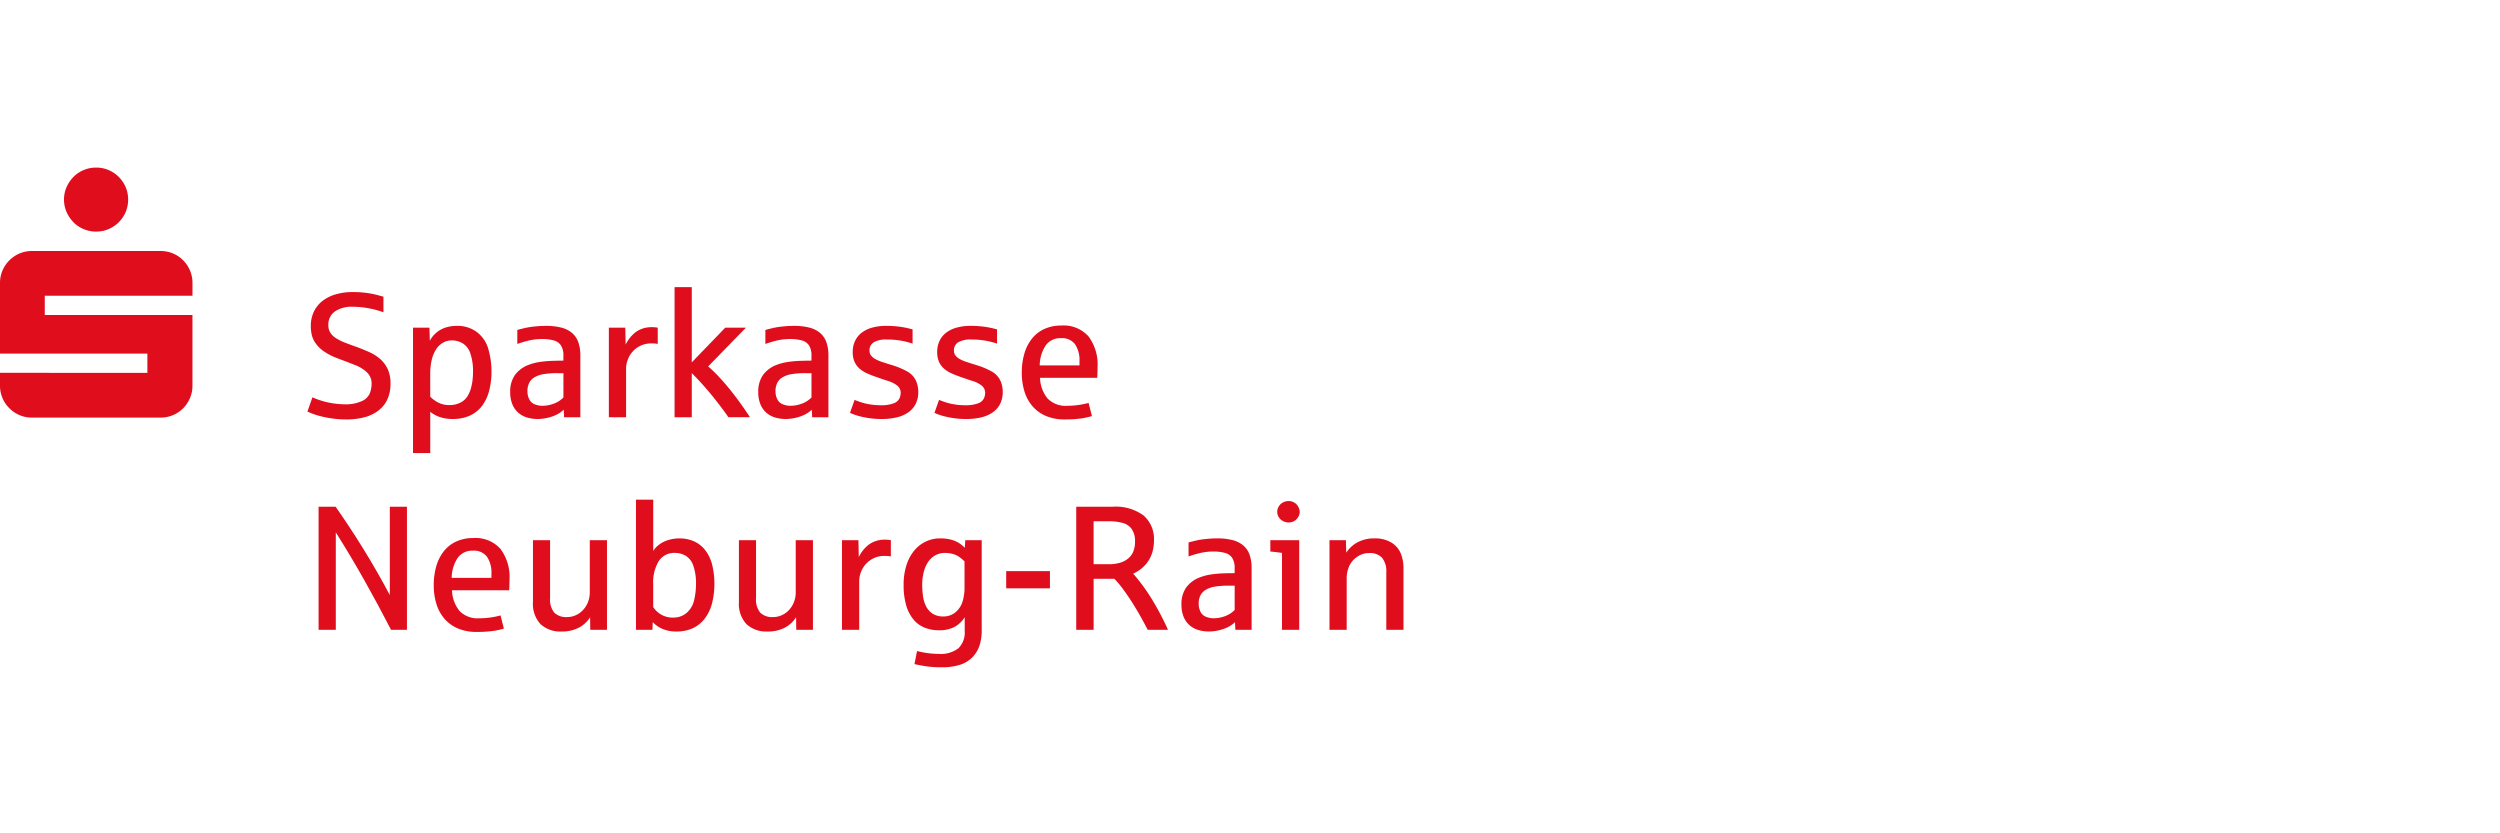 <?xml version="1.0" encoding="UTF-8"?>
<svg xmlns="http://www.w3.org/2000/svg" id="Ebene_1" data-name="Ebene 1" width="120" height="40" viewBox="0 0 120 40">
  <defs>
    <style>.cls-1,.cls-2{fill:#e00d1d;}.cls-1{fill-rule:evenodd;}</style>
  </defs>
  <g id="icons_logo_ini" data-name="icons/logo_ini">
    <g id="Page-1">
      <path id="Fill-21" class="cls-1" d="M3.525,10.667a1.487,1.487,0,0,0,.489.33,1.525,1.525,0,0,0,.601.119,1.497,1.497,0,0,0,.597-.119,1.549,1.549,0,0,0,.82-.82,1.552,1.552,0,0,0,0-1.194,1.55,1.55,0,0,0-.82-.82,1.5,1.5,0,0,0-.597-.119,1.528,1.528,0,0,0-.601.119,1.492,1.492,0,0,0-.489.33,1.641,1.641,0,0,0-.33.489,1.506,1.506,0,0,0,0,1.194,1.636,1.636,0,0,0,.33.489"></path>
      <path id="Fill-23" class="cls-1" d="M9.239,14.196v-.613a1.5,1.5,0,0,0-.119-.597,1.581,1.581,0,0,0-.326-.489,1.492,1.492,0,0,0-.489-.33,1.529,1.529,0,0,0-.601-.119H1.536a1.499,1.499,0,0,0-.597.119,1.549,1.549,0,0,0-.82.82A1.5,1.5,0,0,0,0,13.583v3.39H7.074v.923H0V18.509a1.499,1.499,0,0,0,.119.597,1.549,1.549,0,0,0,.82.82,1.499,1.499,0,0,0,.597.119H7.703a1.529,1.529,0,0,0,.601-.119,1.493,1.493,0,0,0,.489-.33,1.578,1.578,0,0,0,.326-.489,1.498,1.498,0,0,0,.119-.597V15.119H2.149V14.196Z"></path>
    </g>
  </g>
  <path class="cls-2" d="M16.637,20.133a4.75,4.75,0,0,1-.674-.044,5.261,5.261,0,0,1-.546-.104,3.458,3.458,0,0,1-.407-.124c-.111-.043-.195-.078-.253-.106l.24-.685a2.732,2.732,0,0,0,.388.149,3.795,3.795,0,0,0,.575.137,3.599,3.599,0,0,0,.573.05A1.862,1.862,0,0,0,17.374,19.251a.727.727,0,0,0,.382-.384,1.311,1.311,0,0,0,.081-.436.734.734,0,0,0-.228-.562,1.723,1.723,0,0,0-.55-.341q-.322-.126-.583-.226-.249-.088-.471-.183a2.893,2.893,0,0,1-.448-.247,1.541,1.541,0,0,1-.382-.361,1.151,1.151,0,0,1-.206-.419,1.907,1.907,0,0,1-.05-.442,1.582,1.582,0,0,1,.141-.677,1.441,1.441,0,0,1,.402-.515,1.872,1.872,0,0,1,.637-.325,2.9,2.9,0,0,1,.845-.114,4.854,4.854,0,0,1,.664.043,4.185,4.185,0,0,1,.508.1c.134.038.23.063.289.077v.751a4.096,4.096,0,0,0-.457-.139,4.604,4.604,0,0,0-.504-.094,4.124,4.124,0,0,0-.508-.033,1.432,1.432,0,0,0-.865.229.767.767,0,0,0-.31.656.655.655,0,0,0,.098.365.9.9,0,0,0,.276.263,2.385,2.385,0,0,0,.423.21q.245.095.54.199c.216.08.423.165.622.253a2.105,2.105,0,0,1,.525.33,1.494,1.494,0,0,1,.363.483,1.649,1.649,0,0,1,.137.71,1.771,1.771,0,0,1-.143.73,1.424,1.424,0,0,1-.415.537,1.857,1.857,0,0,1-.662.33A3.203,3.203,0,0,1,16.637,20.133Z"></path>
  <path class="cls-2" d="M19.825,21.747V15.729h.789l.017.627a1.322,1.322,0,0,1,.77-.638,1.769,1.769,0,0,1,.517-.076,1.545,1.545,0,0,1,.992.312,1.56,1.56,0,0,1,.537.826,3.84,3.84,0,0,1,.144,1.04,3.592,3.592,0,0,1-.121.971,2.008,2.008,0,0,1-.355.721,1.535,1.535,0,0,1-.581.446,1.958,1.958,0,0,1-.795.153,1.901,1.901,0,0,1-.631-.094,1.475,1.475,0,0,1-.456-.251v1.979Zm1.743-2.303a1.137,1.137,0,0,0,.525-.116.828.828,0,0,0,.334-.291,1.562,1.562,0,0,0,.162-.345,2.486,2.486,0,0,0,.087-.402,3.446,3.446,0,0,0,.029-.452,2.59,2.59,0,0,0-.125-.861.891.891,0,0,0-.365-.494,1.003,1.003,0,0,0-.523-.143.836.836,0,0,0-.444.118.982.982,0,0,0-.328.33,1.64,1.64,0,0,0-.201.506,2.828,2.828,0,0,0-.068.644V19.041a1.489,1.489,0,0,0,.411.295A1.149,1.149,0,0,0,21.568,19.444Z"></path>
  <path class="cls-2" d="M25.818,20.112a1.837,1.837,0,0,1-.513-.07,1.135,1.135,0,0,1-.423-.227,1.087,1.087,0,0,1-.286-.402,1.519,1.519,0,0,1-.106-.6,1.367,1.367,0,0,1,.224-.808,1.431,1.431,0,0,1,.66-.492,2.559,2.559,0,0,1,.55-.141,5.352,5.352,0,0,1,.683-.054c.011,0,.038-.001.081-.003.043-.001.088-.002.135-.002s.092,0,.135-.002c.043-.001.071-.002.085-.002v-.232a.89.89,0,0,0-.119-.5.598.598,0,0,0-.363-.241,2.054,2.054,0,0,0-.523-.063,2.767,2.767,0,0,0-.643.07,5.599,5.599,0,0,0-.564.166v-.673q.349-.091.506-.12c.105-.02.239-.037.402-.052.164-.016.317-.022.461-.022a2.9,2.9,0,0,1,.741.083,1.281,1.281,0,0,1,.517.257,1.04,1.04,0,0,1,.301.444,1.898,1.898,0,0,1,.098.644v2.959h-.78l-.017-.365a1.292,1.292,0,0,1-.318.226,1.855,1.855,0,0,1-.448.162A2.083,2.083,0,0,1,25.818,20.112Zm.229-.635a1.459,1.459,0,0,0,.442-.071,1.322,1.322,0,0,0,.351-.159,1.36,1.36,0,0,0,.204-.168v-1.167h-.308a3.895,3.895,0,0,0-.626.044,1.277,1.277,0,0,0-.442.147.678.678,0,0,0-.264.27.866.866,0,0,0-.087.407.84.84,0,0,0,.087.384.493.493,0,0,0,.262.242A1.011,1.011,0,0,0,26.046,19.478Z"></path>
  <path class="cls-2" d="M29.225,20.029V15.729h.789l.017.813a1.681,1.681,0,0,1,.353-.49,1.199,1.199,0,0,1,.432-.271,1.314,1.314,0,0,1,.432-.077,1.579,1.579,0,0,1,.323.025v.78a1.295,1.295,0,0,0-.294-.025,1.193,1.193,0,0,0-.54.114,1.21,1.21,0,0,0-.382.293,1.198,1.198,0,0,0-.229.395,1.264,1.264,0,0,0-.074.415V20.029Z"></path>
  <path class="cls-2" d="M32.379,20.029V13.783h.826v3.61l1.606-1.664h.992l-1.81,1.859a7.104,7.104,0,0,1,.536.522c.18.194.355.396.525.608q.256.318.494.651.239.334.45.658H34.965q-.262-.374-.583-.784-.322-.412-.623-.747-.301-.337-.554-.586V20.029Z"></path>
  <path class="cls-2" d="M37.725,20.112a1.837,1.837,0,0,1-.513-.07,1.136,1.136,0,0,1-.423-.227,1.087,1.087,0,0,1-.286-.402,1.519,1.519,0,0,1-.106-.6,1.367,1.367,0,0,1,.224-.808,1.431,1.431,0,0,1,.66-.492,2.559,2.559,0,0,1,.55-.141,5.353,5.353,0,0,1,.683-.054c.011,0,.038-.001.081-.003.043-.001.088-.002.135-.002s.092,0,.135-.002c.043-.001.071-.002.085-.002v-.232a.89.89,0,0,0-.119-.5.598.598,0,0,0-.363-.241,2.053,2.053,0,0,0-.523-.063,2.767,2.767,0,0,0-.643.07,5.599,5.599,0,0,0-.564.166v-.673q.349-.091.506-.12c.105-.02.239-.037.402-.052.164-.016.317-.022.461-.022a2.9,2.9,0,0,1,.741.083,1.281,1.281,0,0,1,.517.257,1.04,1.04,0,0,1,.301.444,1.898,1.898,0,0,1,.098.644v2.959h-.78l-.017-.365a1.292,1.292,0,0,1-.318.226,1.855,1.855,0,0,1-.448.162A2.083,2.083,0,0,1,37.725,20.112Zm.229-.635a1.459,1.459,0,0,0,.442-.071,1.322,1.322,0,0,0,.351-.159,1.36,1.36,0,0,0,.204-.168v-1.167h-.308a3.896,3.896,0,0,0-.626.044,1.277,1.277,0,0,0-.442.147.678.678,0,0,0-.264.27.866.866,0,0,0-.087.407.84.84,0,0,0,.087.384.493.493,0,0,0,.262.242A1.011,1.011,0,0,0,37.954,19.478Z"></path>
  <path class="cls-2" d="M42.332,20.112a4.184,4.184,0,0,1-.969-.108,3.225,3.225,0,0,1-.334-.095c-.094-.033-.17-.064-.229-.092l.22-.622c.144.058.274.104.391.139a2.973,2.973,0,0,0,.404.085,3.199,3.199,0,0,0,.463.033,1.707,1.707,0,0,0,.596-.085.499.499,0,0,0,.291-.227.634.634,0,0,0,.068-.277.434.434,0,0,0-.172-.359,1.356,1.356,0,0,0-.434-.218q-.261-.083-.481-.162c-.174-.058-.335-.119-.483-.183a1.541,1.541,0,0,1-.386-.232.953.953,0,0,1-.255-.332,1.126,1.126,0,0,1-.091-.478,1.221,1.221,0,0,1,.114-.539,1.077,1.077,0,0,1,.322-.395,1.467,1.467,0,0,1,.502-.24,2.391,2.391,0,0,1,.652-.083,4.723,4.723,0,0,1,.735.05,4.392,4.392,0,0,1,.548.12v.681a3.783,3.783,0,0,0-.571-.144,3.953,3.953,0,0,0-.662-.052,1.174,1.174,0,0,0-.631.133.448.448,0,0,0-.204.402.372.372,0,0,0,.073.232.664.664,0,0,0,.206.171,1.895,1.895,0,0,0,.326.139c.129.043.273.089.434.139a3.67,3.67,0,0,1,.782.324.977.977,0,0,1,.402.423,1.288,1.288,0,0,1,.118.553,1.248,1.248,0,0,1-.124.572,1.114,1.114,0,0,1-.353.407,1.612,1.612,0,0,1-.55.24A3.001,3.001,0,0,1,42.332,20.112Z"></path>
  <path class="cls-2" d="M46.386,20.112a4.184,4.184,0,0,1-.969-.108,3.225,3.225,0,0,1-.334-.095c-.094-.033-.17-.064-.229-.092l.22-.622c.144.058.274.104.391.139a2.972,2.972,0,0,0,.404.085,3.199,3.199,0,0,0,.463.033,1.707,1.707,0,0,0,.596-.085.499.499,0,0,0,.291-.227.634.634,0,0,0,.068-.277.434.434,0,0,0-.172-.359,1.356,1.356,0,0,0-.434-.218q-.261-.083-.481-.162c-.174-.058-.335-.119-.483-.183a1.541,1.541,0,0,1-.386-.232.953.953,0,0,1-.255-.332,1.126,1.126,0,0,1-.091-.478,1.221,1.221,0,0,1,.114-.539,1.077,1.077,0,0,1,.322-.395,1.467,1.467,0,0,1,.502-.24,2.391,2.391,0,0,1,.652-.083,4.723,4.723,0,0,1,.735.05,4.393,4.393,0,0,1,.548.12v.681a3.783,3.783,0,0,0-.571-.144,3.953,3.953,0,0,0-.662-.052,1.174,1.174,0,0,0-.631.133.448.448,0,0,0-.204.402.372.372,0,0,0,.073.232.664.664,0,0,0,.206.171,1.895,1.895,0,0,0,.326.139c.129.043.273.089.434.139a3.67,3.67,0,0,1,.782.324.977.977,0,0,1,.402.423,1.288,1.288,0,0,1,.118.553,1.248,1.248,0,0,1-.124.572,1.114,1.114,0,0,1-.353.407,1.612,1.612,0,0,1-.55.24A3.001,3.001,0,0,1,46.386,20.112Z"></path>
  <path class="cls-2" d="M51.101,20.133a2.278,2.278,0,0,1-.872-.157,1.764,1.764,0,0,1-.646-.451,1.952,1.952,0,0,1-.4-.707,2.961,2.961,0,0,1-.137-.93,3.209,3.209,0,0,1,.125-.92,2.074,2.074,0,0,1,.365-.716,1.625,1.625,0,0,1,.598-.463,1.936,1.936,0,0,1,.817-.163,1.596,1.596,0,0,1,1.295.519,2.249,2.249,0,0,1,.436,1.485c0,.191-.005.358-.017.503H49.922a1.628,1.628,0,0,0,.365.998,1.202,1.202,0,0,0,.934.347,3.834,3.834,0,0,0,.557-.04,3.613,3.613,0,0,0,.473-.098l.162.631a3.413,3.413,0,0,1-.583.123A5.899,5.899,0,0,1,51.101,20.133Zm-1.195-2.594h1.909v-.195a1.363,1.363,0,0,0-.214-.821.775.775,0,0,0-.67-.291.856.856,0,0,0-.735.345A1.788,1.788,0,0,0,49.906,17.539Z"></path>
  <path class="cls-2" d="M15.292,30.229V24.323h.817q.295.419.633.93.338.511.681,1.064.342.554.672,1.129c.22.384.425.756.616,1.119V24.323h.822v5.906h-.764q-.618-1.2-1.276-2.37-.658-1.17-1.375-2.304v4.674Z"></path>
  <path class="cls-2" d="M22.875,30.333a2.278,2.278,0,0,1-.872-.157,1.764,1.764,0,0,1-.646-.451,1.952,1.952,0,0,1-.4-.707,2.961,2.961,0,0,1-.137-.93,3.209,3.209,0,0,1,.125-.92,2.074,2.074,0,0,1,.365-.716,1.625,1.625,0,0,1,.598-.463,1.936,1.936,0,0,1,.817-.163,1.596,1.596,0,0,1,1.295.519,2.249,2.249,0,0,1,.436,1.485c0,.191-.005.358-.017.503H21.697a1.628,1.628,0,0,0,.365.998,1.202,1.202,0,0,0,.934.347,3.836,3.836,0,0,0,.557-.04A3.615,3.615,0,0,0,24.025,29.54l.162.631a3.413,3.413,0,0,1-.583.123A5.901,5.901,0,0,1,22.875,30.333Zm-1.195-2.594h1.909V27.544a1.363,1.363,0,0,0-.214-.821.775.775,0,0,0-.67-.291.856.856,0,0,0-.735.345A1.788,1.788,0,0,0,21.68,27.739Z"></path>
  <path class="cls-2" d="M26.968,30.312a1.399,1.399,0,0,1-1.025-.355,1.431,1.431,0,0,1-.361-1.064V25.93h.822v2.785a.983.983,0,0,0,.201.692.812.812,0,0,0,.616.212.992.992,0,0,0,.428-.094,1.07,1.07,0,0,0,.347-.255,1.198,1.198,0,0,0,.23-.376,1.257,1.257,0,0,0,.083-.458V25.93h.826v4.3H28.333l-.008-.602a1.396,1.396,0,0,1-.538.498A1.709,1.709,0,0,1,26.968,30.312Z"></path>
  <path class="cls-2" d="M32.475,30.312a1.641,1.641,0,0,1-.685-.129,1.395,1.395,0,0,1-.457-.319l-.017.365h-.789V23.983H31.355v2.465a1.07,1.07,0,0,1,.292-.313,1.398,1.398,0,0,1,.448-.218,1.799,1.799,0,0,1,.508-.074,1.698,1.698,0,0,1,.718.145,1.41,1.41,0,0,1,.531.422,1.916,1.916,0,0,1,.328.683,3.894,3.894,0,0,1-.013,1.907,2.064,2.064,0,0,1-.359.718,1.526,1.526,0,0,1-.571.444A1.844,1.844,0,0,1,32.475,30.312Zm-.17-.668a.961.961,0,0,0,.668-.239,1.144,1.144,0,0,0,.351-.62,3.477,3.477,0,0,0,.085-.756,2.601,2.601,0,0,0-.123-.855.879.879,0,0,0-.365-.492,1.012,1.012,0,0,0-.525-.143.883.883,0,0,0-.772.388,1.968,1.968,0,0,0-.27,1.127V29.142a1.156,1.156,0,0,0,.398.367A1.109,1.109,0,0,0,32.305,29.645Z"></path>
  <path class="cls-2" d="M36.854,30.312a1.399,1.399,0,0,1-1.025-.355,1.431,1.431,0,0,1-.361-1.064V25.93h.822v2.785a.983.983,0,0,0,.201.692.812.812,0,0,0,.616.212.992.992,0,0,0,.428-.094,1.07,1.07,0,0,0,.347-.255,1.198,1.198,0,0,0,.23-.376,1.257,1.257,0,0,0,.083-.458V25.93h.826v4.3h-.801l-.008-.602a1.395,1.395,0,0,1-.538.498A1.709,1.709,0,0,1,36.854,30.312Z"></path>
  <path class="cls-2" d="M40.415,30.229v-4.3h.789l.017.813a1.681,1.681,0,0,1,.353-.49,1.199,1.199,0,0,1,.432-.271,1.314,1.314,0,0,1,.432-.077,1.579,1.579,0,0,1,.323.025V26.71a1.296,1.296,0,0,0-.294-.025,1.193,1.193,0,0,0-.54.114,1.21,1.21,0,0,0-.382.293,1.198,1.198,0,0,0-.229.395,1.264,1.264,0,0,0-.074.415v2.328Z"></path>
  <path class="cls-2" d="M45.226,32.03a5.109,5.109,0,0,1-.813-.054q-.328-.054-.519-.1l.125-.627a4.261,4.261,0,0,0,1.038.138,1.395,1.395,0,0,0,.948-.271,1.059,1.059,0,0,0,.301-.83v-.659a1.338,1.338,0,0,1-.509.475,1.571,1.571,0,0,1-.724.151,1.856,1.856,0,0,1-.681-.122,1.357,1.357,0,0,1-.538-.386,1.864,1.864,0,0,1-.353-.677,3.401,3.401,0,0,1-.127-.99,3.05,3.05,0,0,1,.137-.952,2.087,2.087,0,0,1,.375-.701,1.594,1.594,0,0,1,1.247-.583,1.94,1.94,0,0,1,.544.07,1.305,1.305,0,0,1,.395.181,1.662,1.662,0,0,1,.24.201l.021-.365h.789V30.237a2.284,2.284,0,0,1-.118.785,1.489,1.489,0,0,1-.343.543,1.468,1.468,0,0,1-.604.351A2.773,2.773,0,0,1,45.226,32.03Zm.054-2.44a.88.88,0,0,0,.594-.211,1.068,1.068,0,0,0,.334-.523,2.214,2.214,0,0,0,.089-.614V26.946a1.985,1.985,0,0,0-.27-.224,1.006,1.006,0,0,0-.307-.136A1.4,1.4,0,0,0,45.362,26.54a.958.958,0,0,0-.446.104.984.984,0,0,0-.344.299,1.477,1.477,0,0,0-.224.483,2.412,2.412,0,0,0-.081.653,3.679,3.679,0,0,0,.043.573,1.478,1.478,0,0,0,.158.481.904.904,0,0,0,.312.332A.92.92,0,0,0,45.279,29.59Z"></path>
  <path class="cls-2" d="M48.297,28.241V27.415h2.1v.826Z"></path>
  <path class="cls-2" d="M51.659,30.229V24.323h1.751a2.249,2.249,0,0,1,1.482.421,1.498,1.498,0,0,1,.498,1.21,2.054,2.054,0,0,1-.052.457,1.575,1.575,0,0,1-.479.819,1.788,1.788,0,0,1-.469.306l.017.017q.253.29.49.618.237.328.444.674.207.347.39.697c.122.234.232.463.332.688h-.975q-.145-.287-.332-.621-.187-.334-.396-.666-.209-.331-.432-.635a5.1,5.1,0,0,0-.438-.527h-.996v2.449Zm.834-3.146h.714a1.89,1.89,0,0,0,.577-.078,1.078,1.078,0,0,0,.396-.221.845.845,0,0,0,.228-.338,1.251,1.251,0,0,0,.073-.434,1.033,1.033,0,0,0-.162-.623.782.782,0,0,0-.454-.294,2.52,2.52,0,0,0-.625-.075h-.747Z"></path>
  <path class="cls-2" d="M58.038,30.312a1.837,1.837,0,0,1-.513-.07,1.136,1.136,0,0,1-.423-.227,1.087,1.087,0,0,1-.286-.402,1.519,1.519,0,0,1-.106-.6,1.367,1.367,0,0,1,.224-.808,1.431,1.431,0,0,1,.66-.492,2.559,2.559,0,0,1,.55-.141,5.354,5.354,0,0,1,.683-.054c.011,0,.038-.001.081-.003.043-.001.088-.002.135-.002s.092,0,.135-.002c.043-.001.071-.002.085-.002v-.232a.89.89,0,0,0-.119-.5.598.598,0,0,0-.363-.241,2.053,2.053,0,0,0-.523-.063,2.767,2.767,0,0,0-.643.07,5.599,5.599,0,0,0-.564.166v-.673q.349-.091.506-.12c.105-.02.239-.037.402-.052.164-.016.317-.022.461-.022a2.901,2.901,0,0,1,.741.083,1.281,1.281,0,0,1,.517.257,1.04,1.04,0,0,1,.301.444,1.898,1.898,0,0,1,.098.644v2.959h-.78l-.017-.365a1.292,1.292,0,0,1-.318.226,1.855,1.855,0,0,1-.448.162A2.083,2.083,0,0,1,58.038,30.312Zm.229-.635a1.459,1.459,0,0,0,.442-.071,1.322,1.322,0,0,0,.351-.159,1.361,1.361,0,0,0,.204-.168v-1.167h-.308a3.894,3.894,0,0,0-.626.044,1.277,1.277,0,0,0-.442.147.678.678,0,0,0-.264.27.866.866,0,0,0-.087.407.84.84,0,0,0,.087.384.493.493,0,0,0,.262.242A1.011,1.011,0,0,0,58.266,29.678Z"></path>
  <path class="cls-2" d="M61.536,30.229V26.54c-.254-.036-.441-.059-.56-.066v-.544H62.362v4.3Zm.315-5.15a.56.56,0,0,1-.382-.149.562.562,0,0,1-.118-.162.457.457,0,0,1-.043-.199.479.479,0,0,1,.089-.284.508.508,0,0,1,.214-.181.6.6,0,0,1,.24-.054.516.516,0,0,1,.284.08.524.524,0,0,1,.189.206.529.529,0,0,1,.062.232.472.472,0,0,1-.1.29.499.499,0,0,1-.214.177A.618.618,0,0,1,61.852,25.079Z"></path>
  <path class="cls-2" d="M63.815,30.229v-4.3h.788l.017.602a1.464,1.464,0,0,1,.538-.498,1.65,1.65,0,0,1,.815-.19,1.496,1.496,0,0,1,.83.211,1.093,1.093,0,0,1,.444.538,1.874,1.874,0,0,1,.12.653v2.984H66.542v-2.748a1.033,1.033,0,0,0-.203-.709.795.795,0,0,0-.618-.225.99.99,0,0,0-.603.199,1.055,1.055,0,0,0-.373.469,1.429,1.429,0,0,0-.104.515v2.499Z"></path>
</svg>
